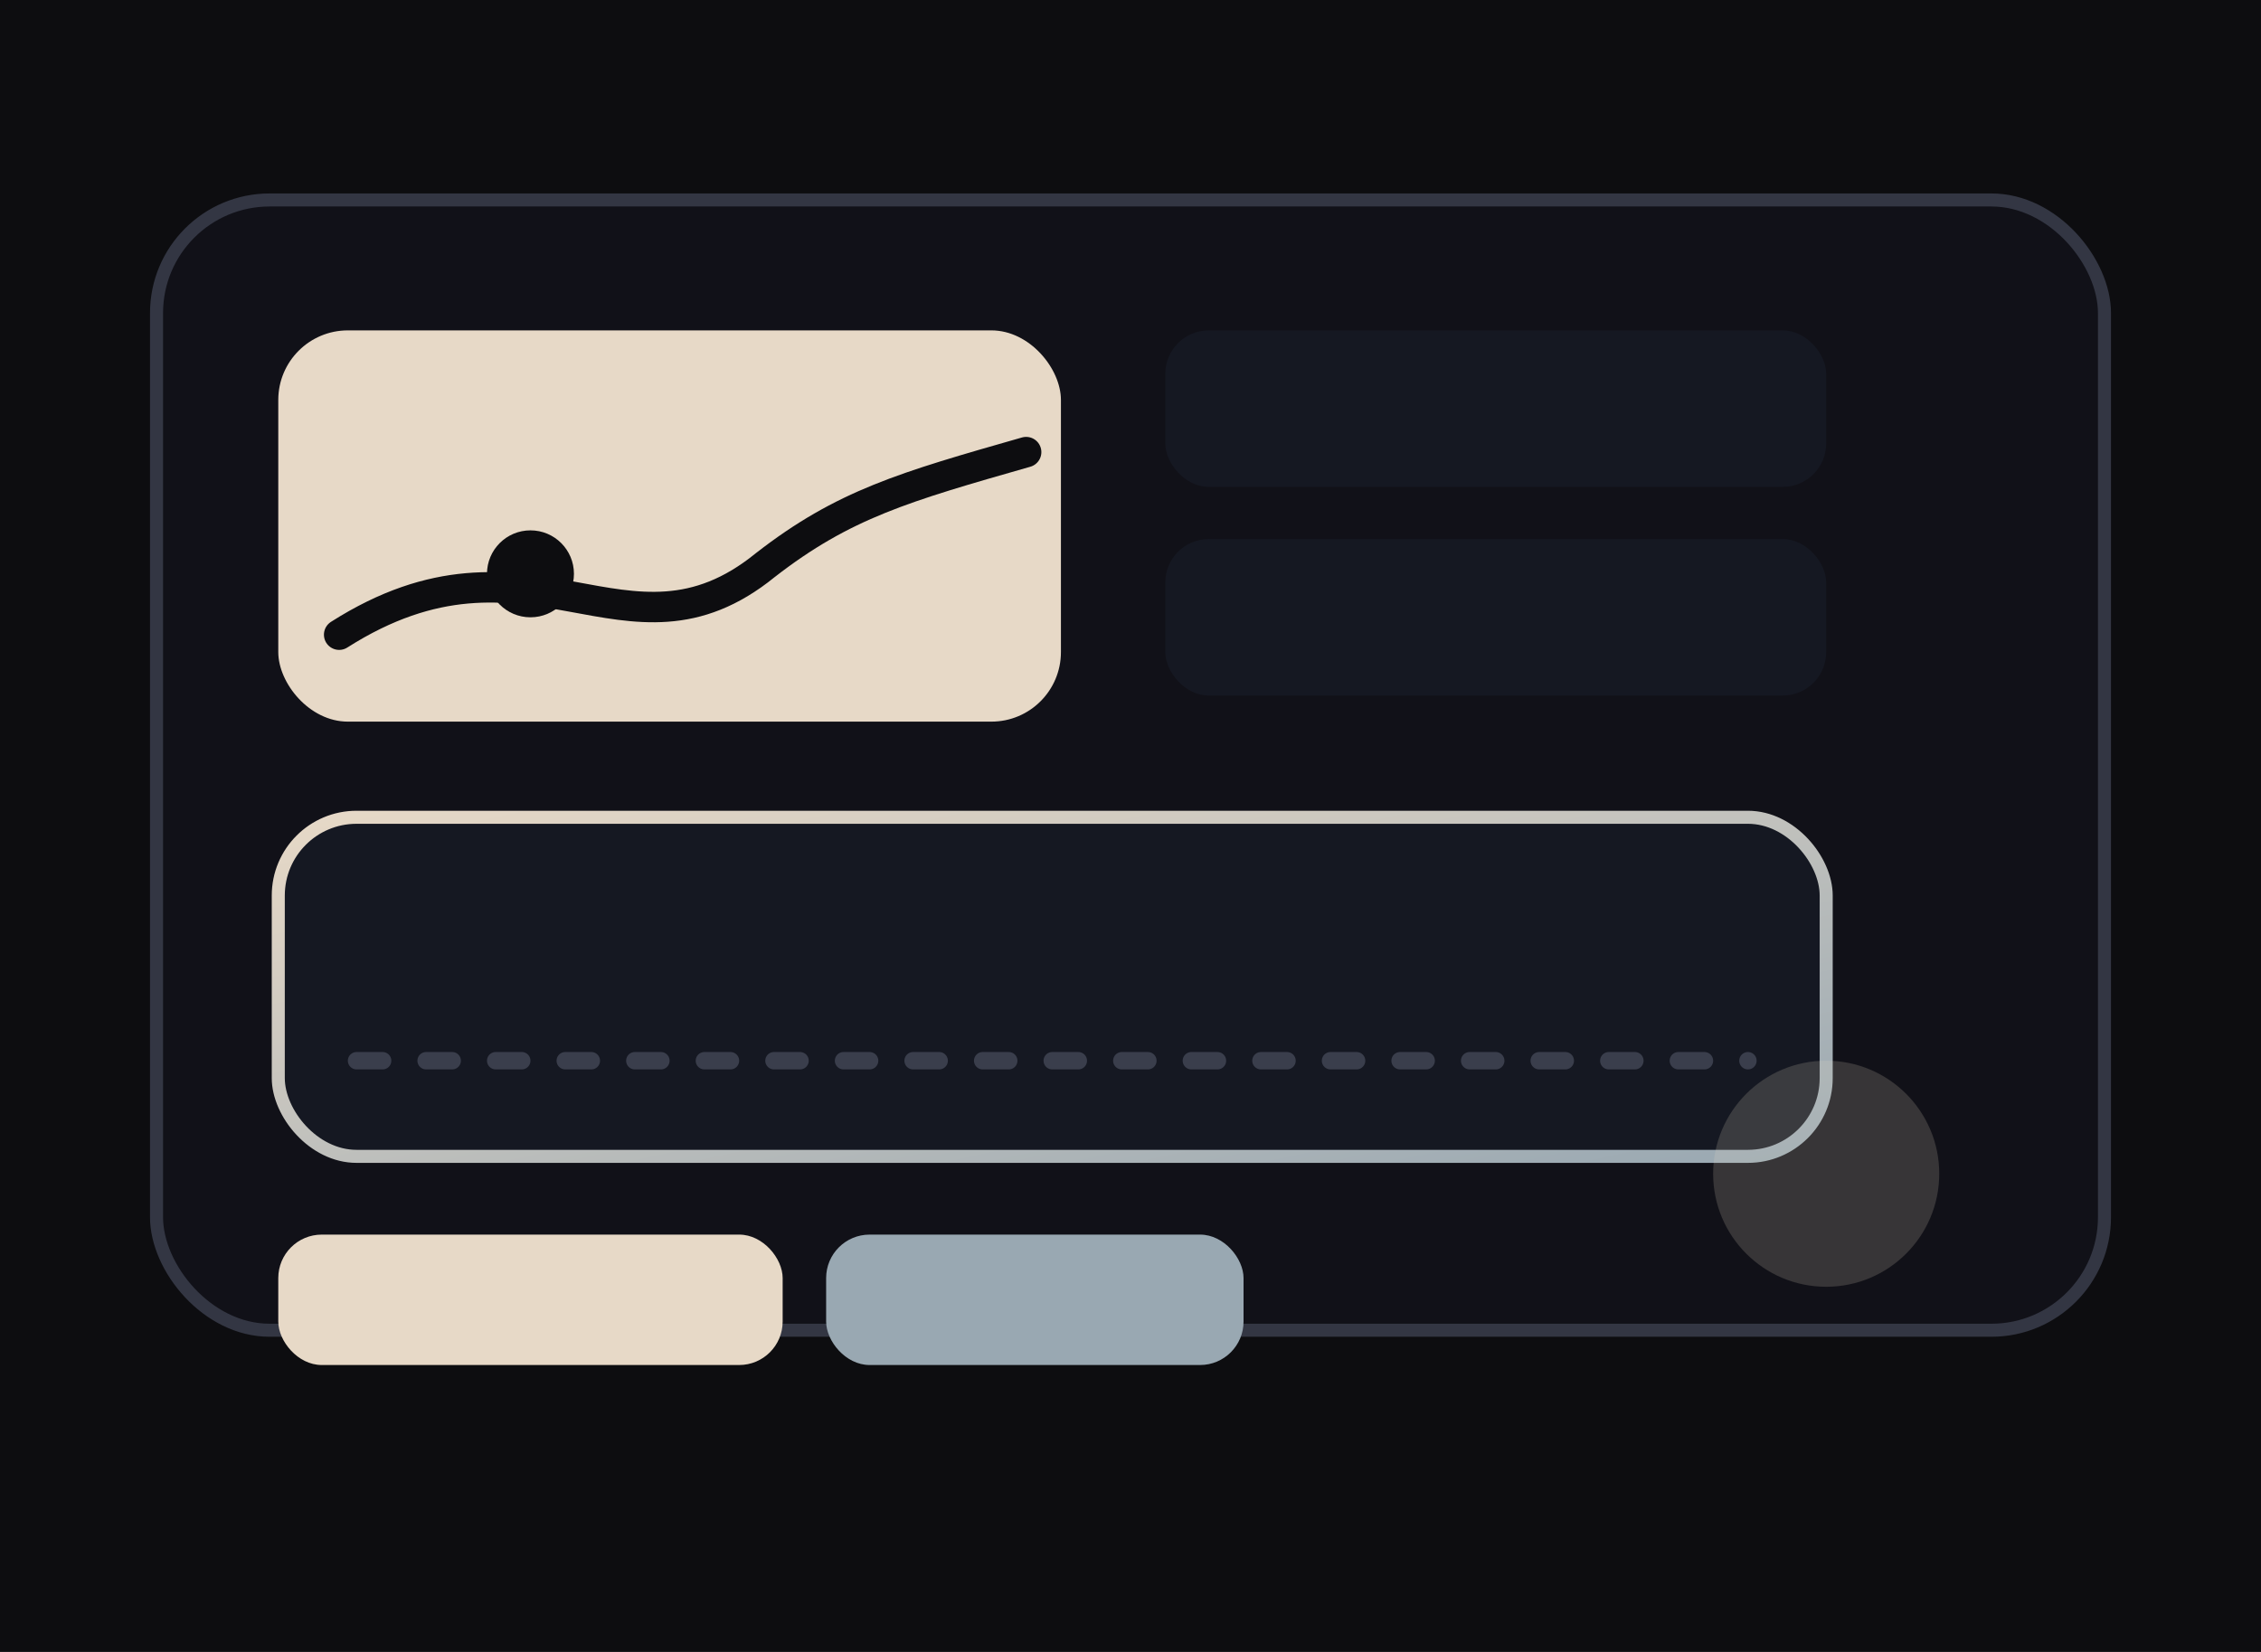 <svg xmlns="http://www.w3.org/2000/svg" viewBox="0 0 520 380">             <defs>               <linearGradient id="abhero1" x1="0" y1="0" x2="1" y2="1">                 <stop offset="0" stop-color="#E7D9C7"/>                 <stop offset="1" stop-color="#99A8B2"/>               </linearGradient>             </defs>             <rect width="520" height="380" fill="#0D0D10"/>             <rect x="36" y="46" width="448" height="260" rx="26" fill="#111118" stroke="#333643" stroke-width="3"/>             <rect x="64" y="76" width="180" height="90" rx="16" fill="#E7D9C7"/>             <path d="M78 146 C122 118 144 156 176 130 C194 116 208 112 236 104" fill="none" stroke="#0D0D10" stroke-width="7" stroke-linecap="round"/>             <circle cx="122" cy="132" r="10" fill="#0D0D10"/>             <rect x="268" y="76" width="152" height="36" rx="10" fill="#151822"/>             <rect x="268" y="124" width="152" height="36" rx="10" fill="#151822"/>             <rect x="64" y="188" width="356" height="78" rx="18" fill="#151822" stroke="url(#abhero1)" stroke-width="3"/>             <path d="M82 244 H402" stroke="#3a3e4c" stroke-width="4" stroke-linecap="round" stroke-dasharray="6 10"/>             <rect x="64" y="284" width="116" height="30" rx="10" fill="#E7D9C7"/>             <rect x="190" y="284" width="96" height="30" rx="10" fill="#99A8B2"/>             <circle cx="420" cy="270" r="26" fill="#E7D9C7" opacity=".18"/>           </svg>